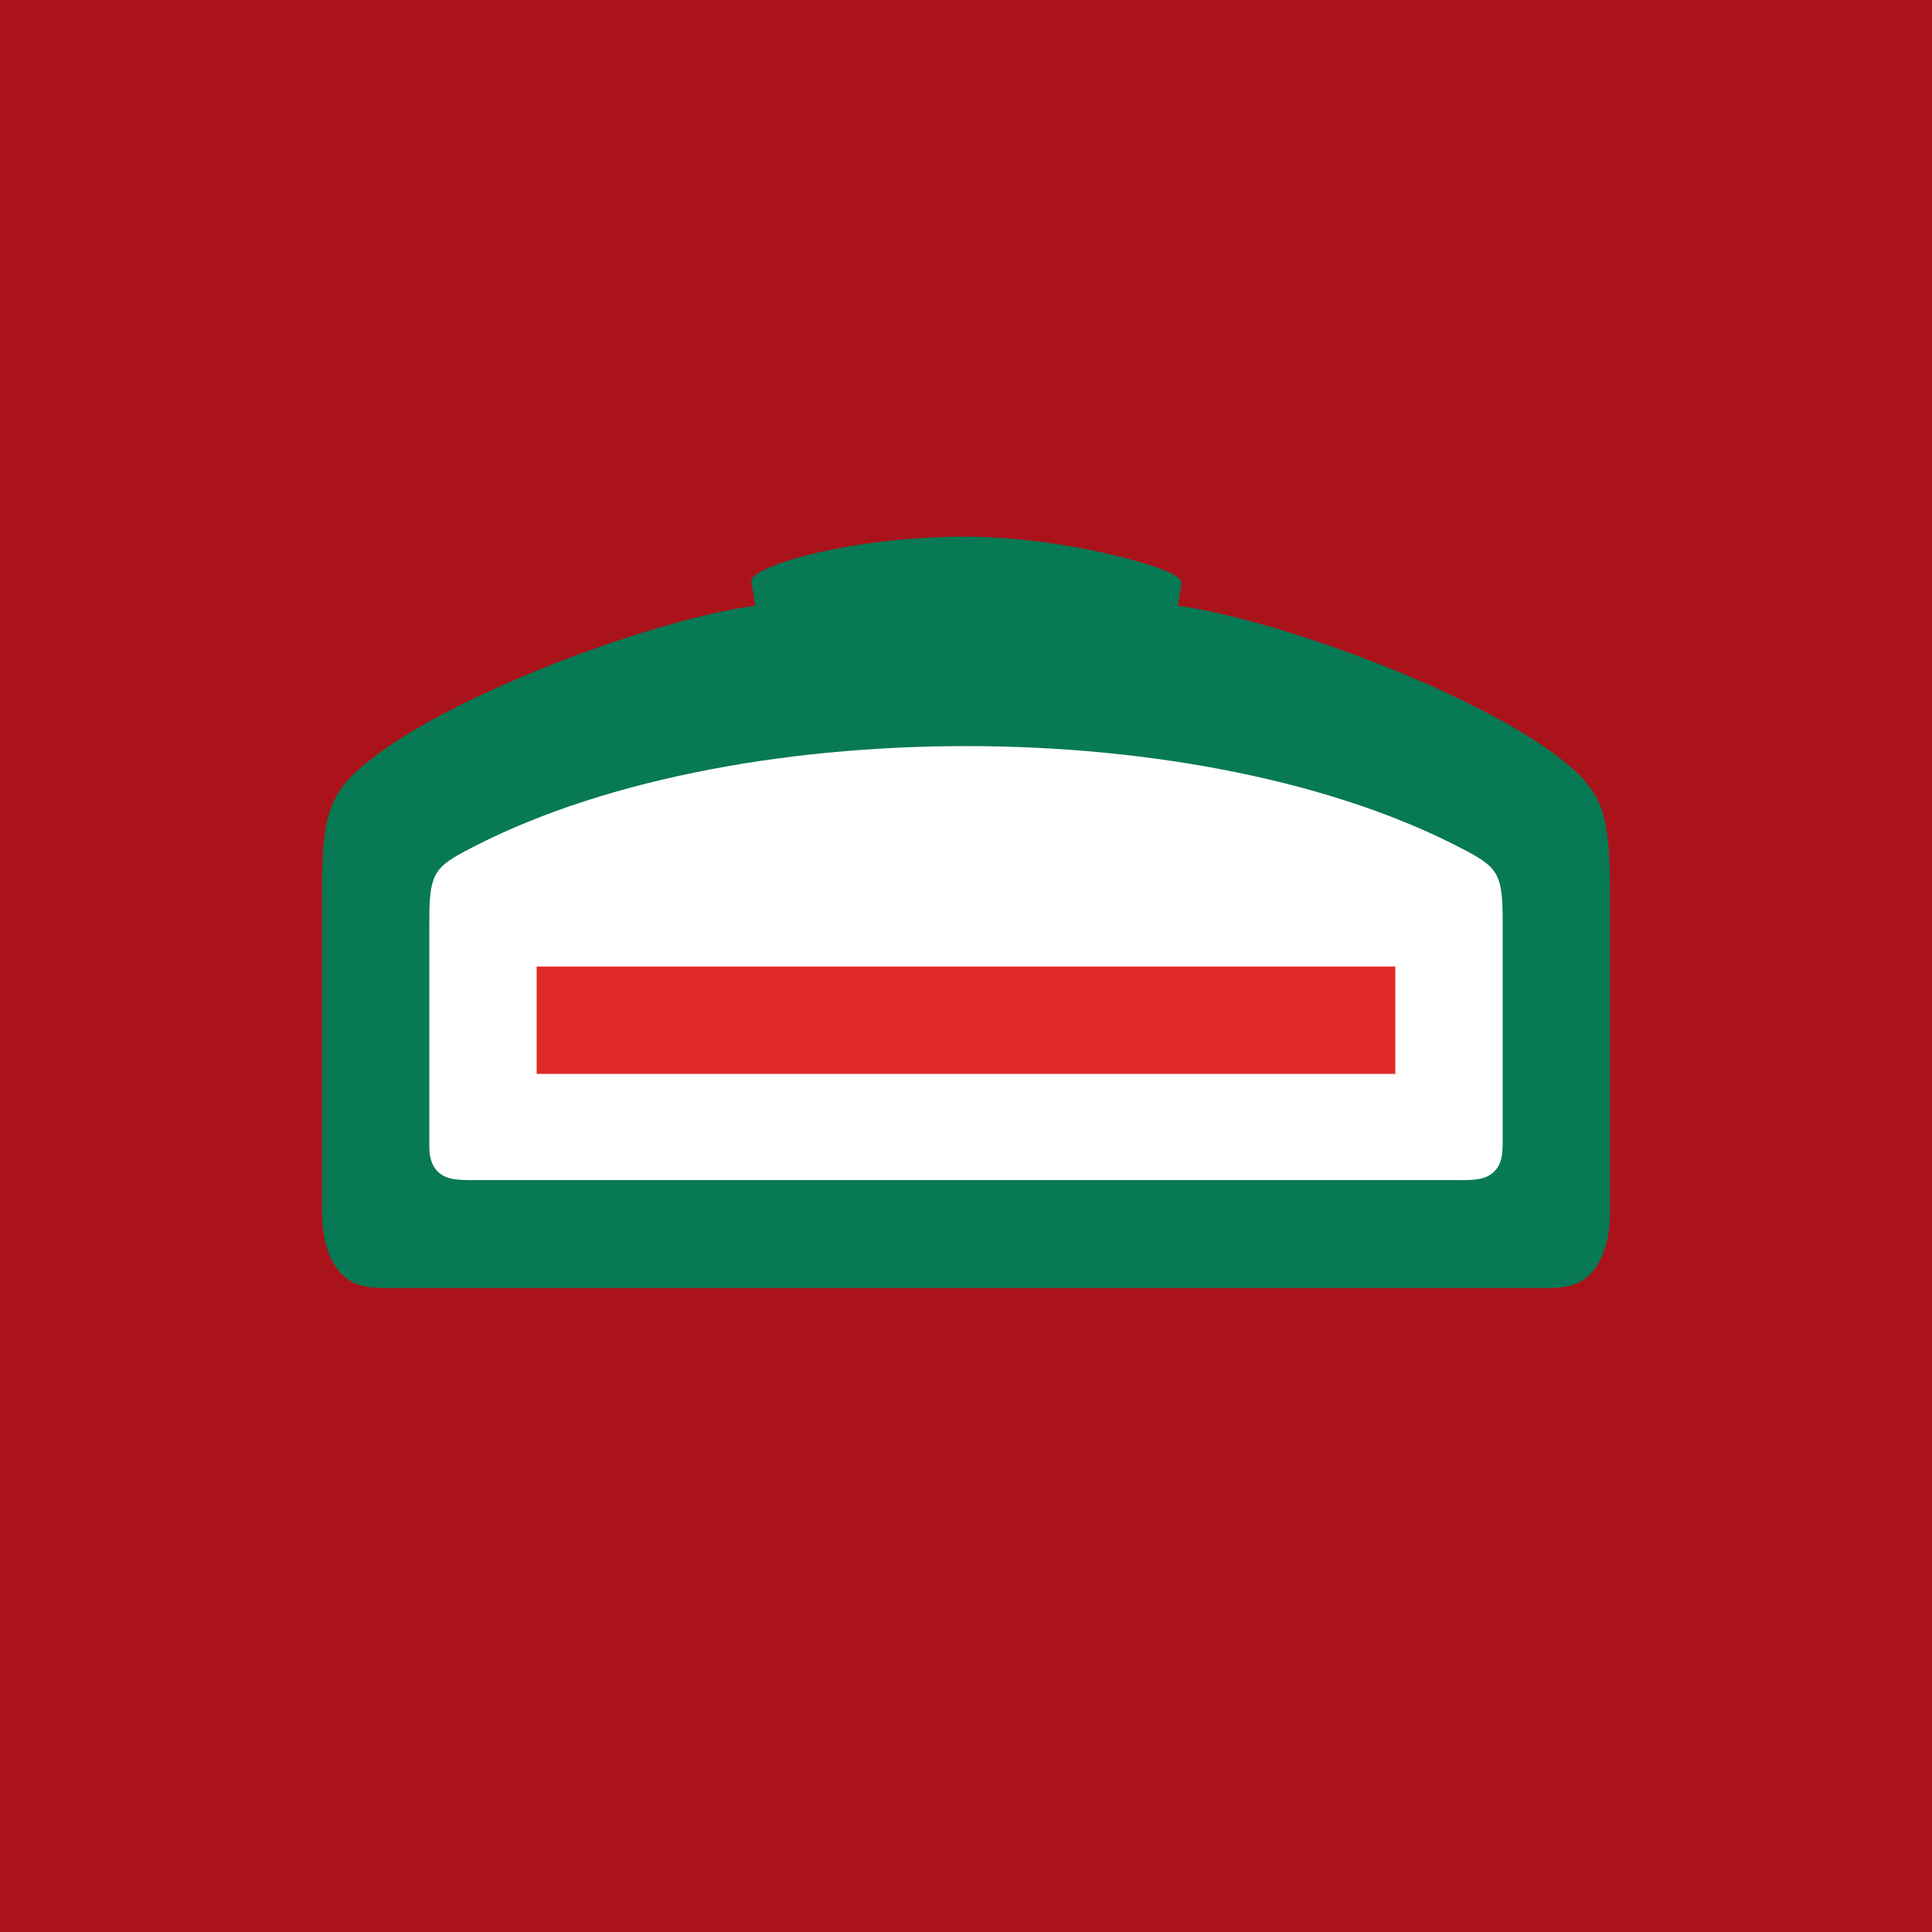 <svg width="18" height="18" xmlns="http://www.w3.org/2000/svg"><path fill="#AB131B" d="M0 0h18v18H0z"/><path d="M14.56 7.084c-.848-.671-2.801-1.354-3.628-1.445l-.622-.068c-.664-.074-1.03-.114-1.31-.114s-1.932.184-1.932.184c-.827.09-2.78.773-3.628 1.445-.397.314-.44.537-.44 1.28v2.89c0 .155.013.378.13.548.134.196.309.196.51.196h10.72c.202 0 .376 0 .51-.196.117-.17.13-.393.13-.547V8.364c0-.742-.043-.964-.44-1.28z" fill="#077954"/><path d="M13.999 10.677c0 .07-.008.17-.078.238-.082.081-.196.081-.355.08H4.433c-.16 0-.274 0-.355-.08-.07-.069-.078-.169-.078-.238V8.582c0-.415.038-.493.317-.643 2.443-1.317 6.922-1.317 9.366 0 .279.15.317.228.317.643v2.095h-.001z" fill="#fff"/><path d="M10.787 6.797l-.019-.018c-.07-.091-.977-.237-1.747-.223-.77-.014-1.733.154-1.784.251l-.009.012-.005-.031L7 5.418a.065.065 0 01.01-.03C7.087 5.257 7.945 5 9 5c.46.003.94.067 1.391.176.333.08.572.165.612.235a.072.072 0 01.003.04c-.012.067-.197 1.206-.199 1.22l-.02.126z" fill="#077954"/><path fill="#DF2A27" d="M5 9.005h8v1H5z"/></svg>